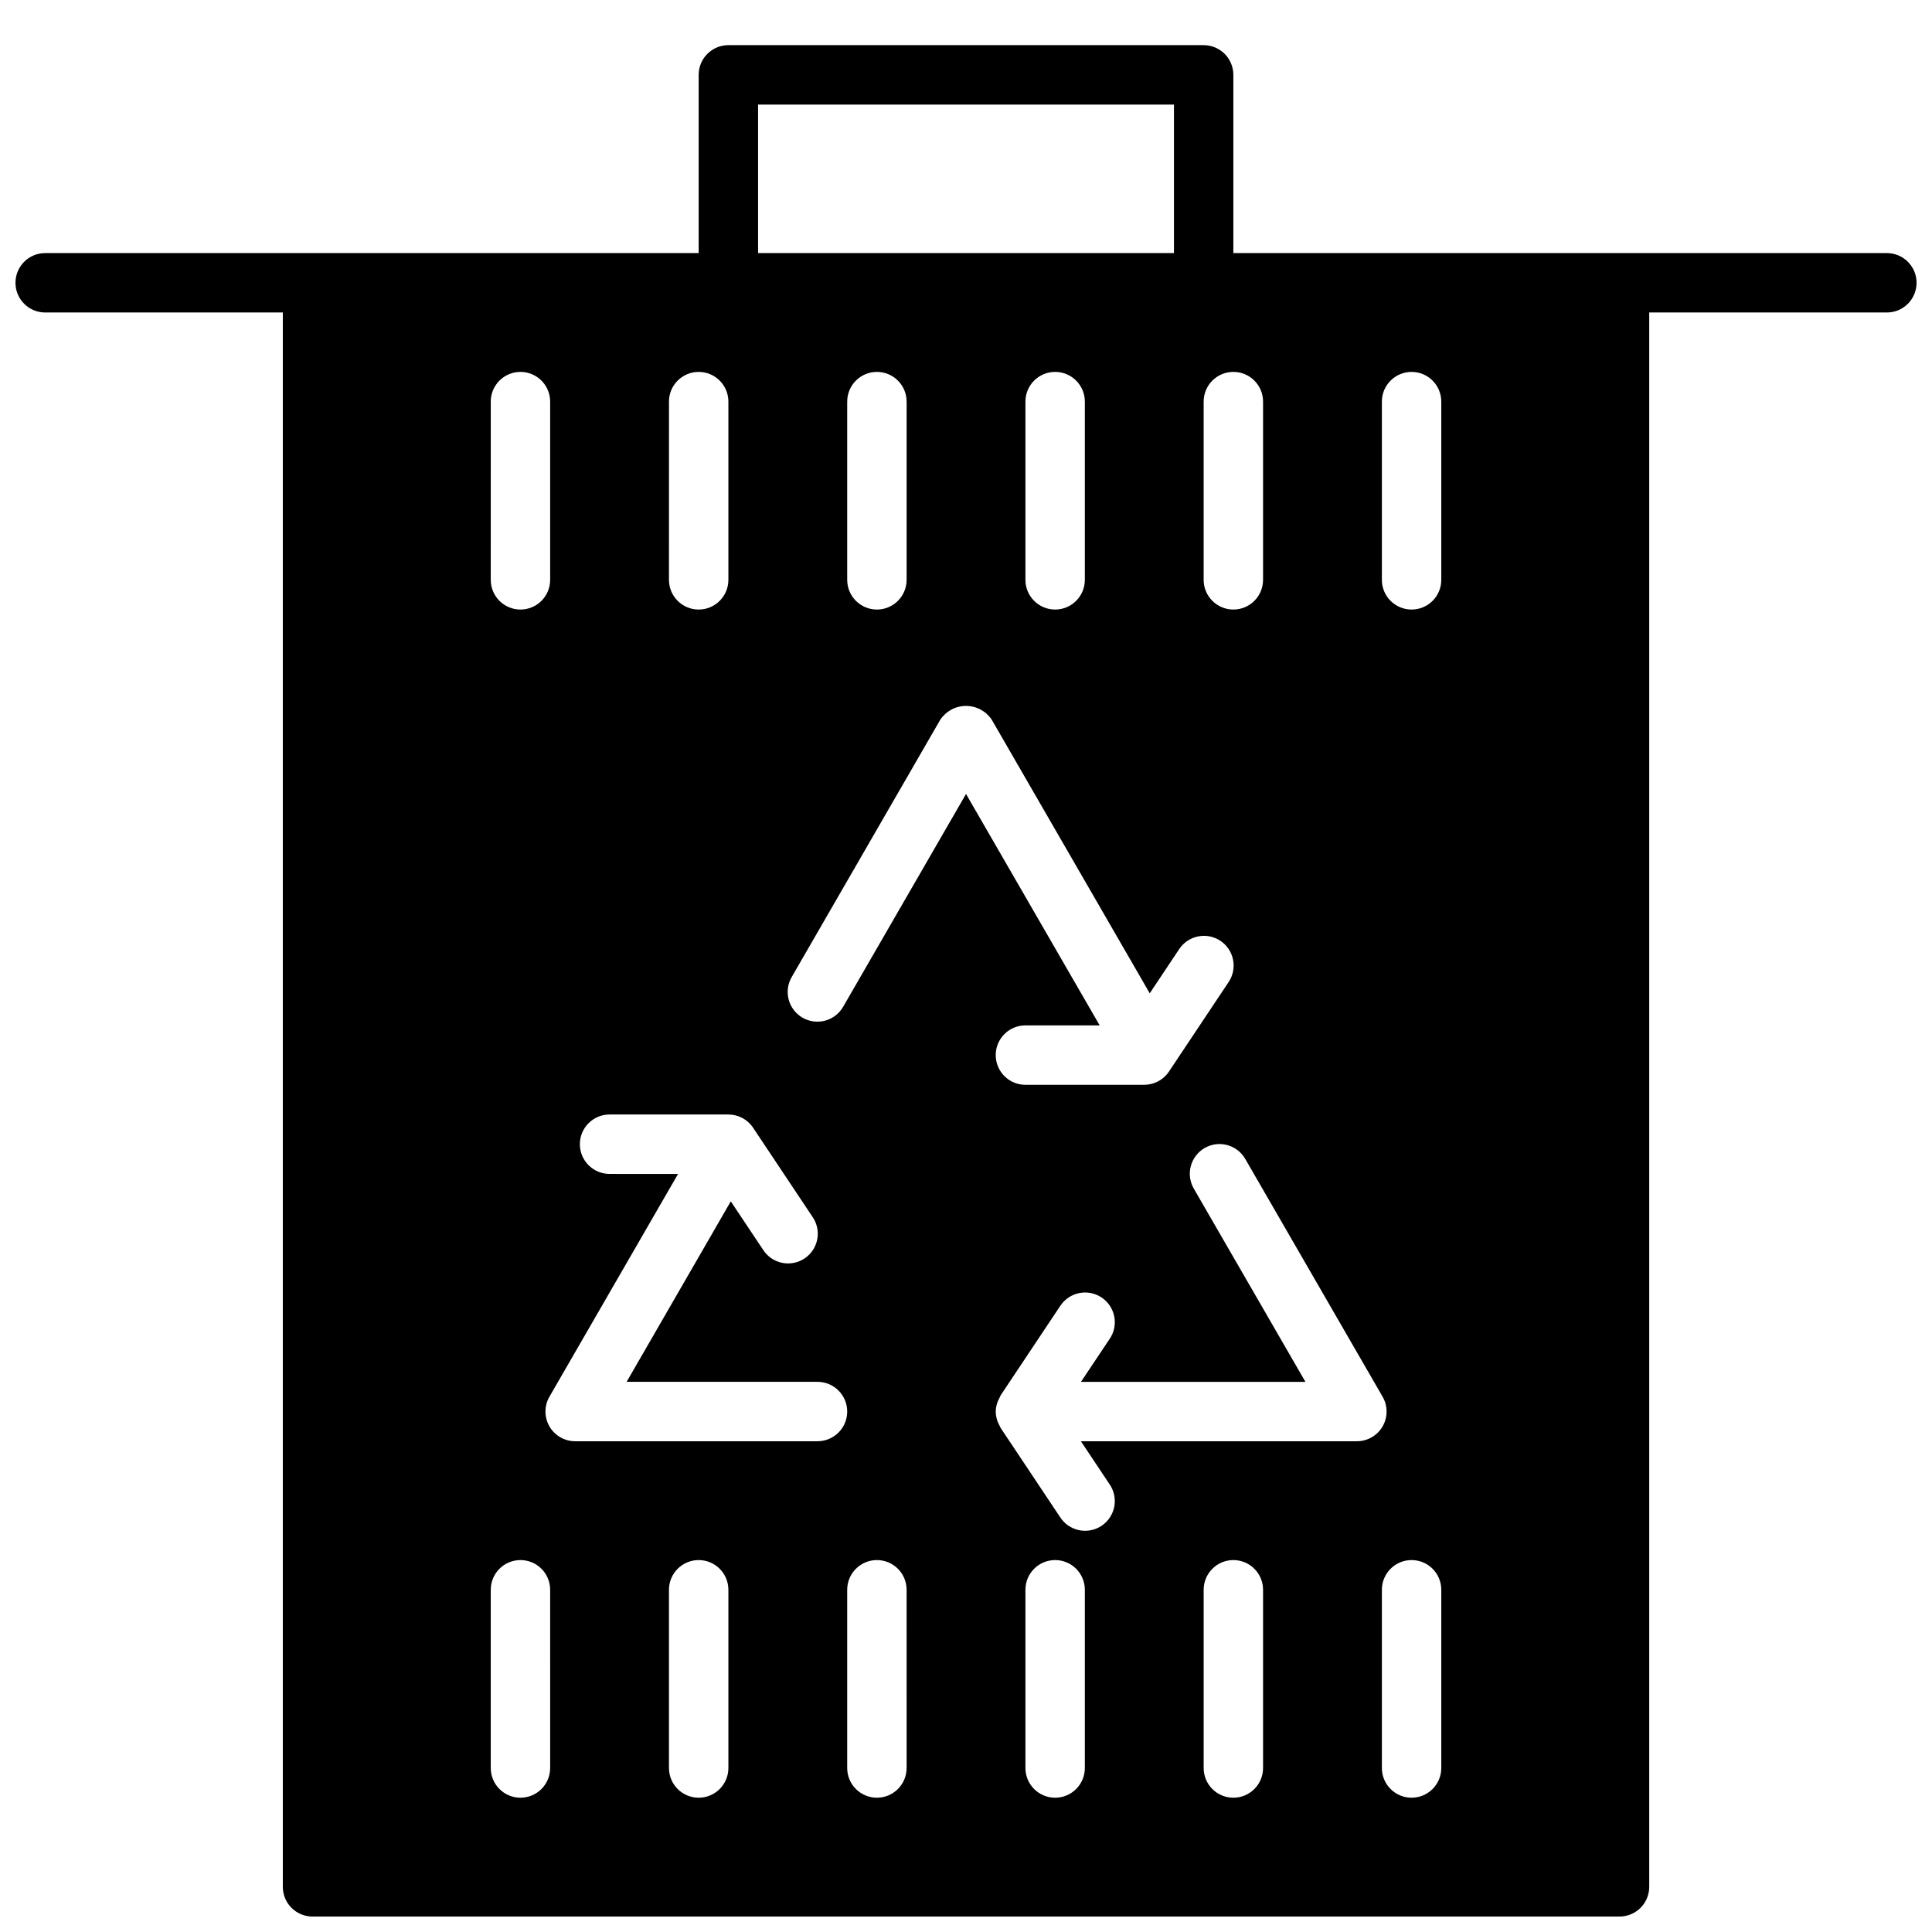 <?xml version="1.0" encoding="UTF-8"?>
<!-- Uploaded to: ICON Repo, www.svgrepo.com, Generator: ICON Repo Mixer Tools -->
<svg width="800px" height="800px" version="1.1" viewBox="144 144 512 512" xmlns="http://www.w3.org/2000/svg">
 <defs>
  <clipPath id="a">
   <path d="m148.09 155h503.81v496.9h-503.81z"/>
  </clipPath>
 </defs>
 <g clip-path="url(#a)">
  <path d="m644.03 211.07h-173.18v-47.234c0-2.086-0.832-4.09-2.305-5.566-1.477-1.473-3.481-2.305-5.566-2.305h-125.95c-4.348 0-7.875 3.523-7.875 7.871v47.234h-173.18c-4.348 0-7.871 3.523-7.871 7.871s3.523 7.871 7.871 7.871h62.977v417.22c0 2.086 0.828 4.09 2.305 5.566 1.477 1.477 3.481 2.305 5.566 2.305h346.37c2.086 0 4.09-0.828 5.566-2.305 1.477-1.477 2.305-3.481 2.305-5.566v-417.22h62.977c4.348 0 7.871-3.523 7.871-7.871s-3.523-7.871-7.871-7.871zm-181.05 39.359c0-4.348 3.523-7.871 7.871-7.871s7.871 3.523 7.871 7.871v47.234c0 4.348-3.523 7.871-7.871 7.871s-7.871-3.523-7.871-7.871zm-118.08-78.719h110.21v39.359h-110.21zm86.594 78.719v47.234c0 4.348-3.527 7.871-7.875 7.871-4.348 0-7.871-3.523-7.871-7.871v-47.234c0-4.348 3.523-7.871 7.871-7.871 4.348 0 7.875 3.523 7.875 7.871zm-47.23 0v47.23l-0.004 0.004c0 4.348-3.523 7.871-7.871 7.871-4.348 0-7.871-3.523-7.871-7.871v-47.234c0-4.348 3.523-7.871 7.871-7.871 4.348 0 7.871 3.523 7.871 7.871zm-62.977 0h-0.004c0-4.348 3.523-7.871 7.871-7.871 4.348 0 7.875 3.523 7.875 7.871v47.234c0 4.348-3.527 7.871-7.875 7.871-4.348 0-7.871-3.523-7.871-7.871zm-47.23 0h-0.004c0-4.348 3.523-7.871 7.871-7.871 4.348 0 7.871 3.523 7.871 7.871v47.234c0 4.348-3.523 7.871-7.871 7.871-4.348 0-7.871-3.523-7.871-7.871zm15.742 362.11h-0.004c0 4.348-3.523 7.871-7.871 7.871-4.348 0-7.871-3.523-7.871-7.871v-47.23c0-4.348 3.523-7.875 7.871-7.875 4.348 0 7.871 3.527 7.871 7.875zm47.23 0c0 4.348-3.527 7.871-7.875 7.871-4.348 0-7.871-3.523-7.871-7.871v-47.23c0-4.348 3.523-7.875 7.871-7.875 4.348 0 7.875 3.527 7.875 7.875zm23.617-86.594h-64.223c-2.812 0-5.41-1.5-6.816-3.934-1.406-2.438-1.406-5.438 0-7.871l34.086-59.039-18.152-0.004c-4.348 0-7.871-3.523-7.871-7.871 0-4.348 3.523-7.871 7.871-7.871h31.488c2.629 0 5.09 1.312 6.547 3.504l15.742 23.617 0.004-0.004c1.199 1.738 1.656 3.883 1.258 5.957-0.395 2.074-1.609 3.902-3.367 5.074-1.754 1.172-3.91 1.586-5.977 1.156-2.066-0.434-3.875-1.68-5.012-3.457l-8.559-12.832-27.605 47.832h50.582c4.348 0 7.875 3.523 7.875 7.871s-3.527 7.871-7.875 7.871zm23.617 86.594h-0.004c0 4.348-3.523 7.871-7.871 7.871-4.348 0-7.871-3.523-7.871-7.871v-47.23c0-4.348 3.523-7.875 7.871-7.875 4.348 0 7.871 3.527 7.871 7.875zm-16.801-201.77c-1.039 1.824-2.758 3.16-4.781 3.707-2.023 0.551-4.184 0.27-6-0.777-1.816-1.051-3.137-2.781-3.676-4.805-0.535-2.027-0.238-4.188 0.82-5.996l39.359-68.172c1.52-2.281 4.078-3.652 6.82-3.652 2.738 0 5.297 1.371 6.816 3.652l41.871 72.508 7.738-11.609c1.141-1.777 2.945-3.023 5.012-3.453 2.066-0.434 4.223-0.016 5.981 1.152 1.758 1.172 2.969 3 3.363 5.074 0.398 2.074-0.055 4.223-1.258 5.957l-15.742 23.617c-1.461 2.191-3.918 3.508-6.551 3.512h-31.488c-4.348 0-7.871-3.527-7.871-7.875 0-4.348 3.523-7.871 7.871-7.871h19.68l-35.422-61.332zm64.031 201.77c0 4.348-3.527 7.871-7.875 7.871-4.348 0-7.871-3.523-7.871-7.871v-47.23c0-4.348 3.523-7.875 7.871-7.875 4.348 0 7.875 3.527 7.875 7.875zm47.23 0c0 4.348-3.523 7.871-7.871 7.871s-7.871-3.523-7.871-7.871v-47.23c0-4.348 3.523-7.875 7.871-7.875s7.871 3.527 7.871 7.875zm24.859-86.594h-73.133l7.582 11.375c1.203 1.738 1.656 3.883 1.262 5.957-0.398 2.074-1.609 3.902-3.367 5.074s-3.914 1.586-5.981 1.156c-2.066-0.434-3.871-1.68-5.012-3.457l-15.742-23.617-0.004 0.004c-0.262-0.551-0.523-1.098-0.785-1.648-0.336-0.867-0.516-1.785-0.527-2.715 0.023-0.918 0.207-1.828 0.543-2.684 0.109-0.27 0.238-0.531 0.379-0.789 0.113-0.285 0.242-0.566 0.391-0.84l15.742-23.617h0.004c1.141-1.777 2.945-3.023 5.012-3.453 2.066-0.434 4.223-0.016 5.981 1.152 1.758 1.172 2.969 3 3.367 5.074 0.395 2.074-0.059 4.223-1.262 5.957l-7.57 11.328h59.488l-29.559-51.168c-1.062-1.809-1.355-3.965-0.82-5.992s1.859-3.758 3.672-4.809c1.816-1.047 3.977-1.328 6-0.777 2.023 0.551 3.746 1.883 4.781 3.707l36.375 62.977c1.406 2.434 1.406 5.434 0 7.871-1.406 2.434-4.004 3.934-6.816 3.934zm22.371 86.594c0 4.348-3.523 7.871-7.871 7.871s-7.871-3.523-7.871-7.871v-47.23c0-4.348 3.523-7.875 7.871-7.875s7.871 3.527 7.871 7.875zm0-314.88v0.004c0 4.348-3.523 7.871-7.871 7.871s-7.871-3.523-7.871-7.871v-47.234c0-4.348 3.523-7.871 7.871-7.871s7.871 3.523 7.871 7.871z"/>
 </g>
</svg>